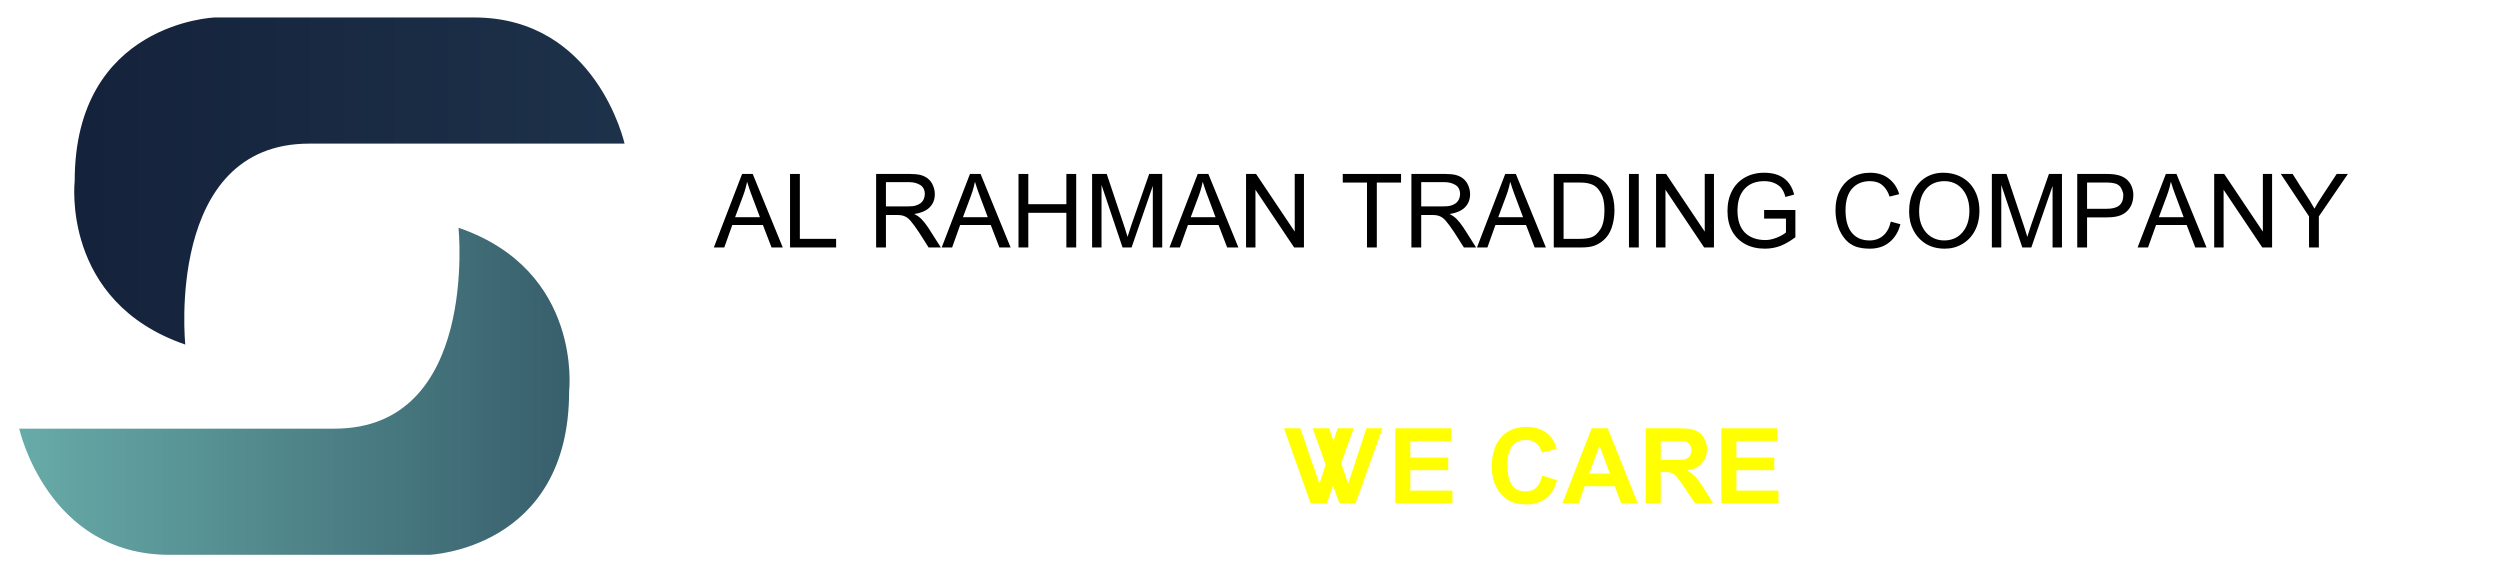 <svg xmlns="http://www.w3.org/2000/svg" xmlns:xlink="http://www.w3.org/1999/xlink" width="260" zoomAndPan="magnify" viewBox="0 0 194.88 45" height="60" preserveAspectRatio="xMidYMid meet" version="1.0"><defs><g/><clipPath id="c4cd3b26fc"><path d="M 5 1.332 L 48.656 1.332 L 48.656 27 L 5 27 Z M 5 1.332 " clip-rule="nonzero"/></clipPath><clipPath id="063ea2dd70"><path d="M 14.391 26.871 C 14.391 26.871 12.793 11.203 24.055 11.203 L 48.656 11.203 C 48.656 11.203 46.473 1.363 36.93 1.363 L 16.691 1.363 C 16.691 1.363 5.766 1.758 5.766 14.117 C 5.766 14.117 4.672 23.535 14.391 26.875 Z M 14.391 26.871 " clip-rule="nonzero"/></clipPath><linearGradient x1="21.91" gradientTransform="matrix(0.148, 0, 0, 0.145, 1.437, 1.362)" y1="87.78" x2="319.69" gradientUnits="userSpaceOnUse" y2="87.78" id="47d5b06ddf"><stop stop-opacity="1" stop-color="rgb(8.199%, 13.3%, 23.099%)" offset="0"/><stop stop-opacity="1" stop-color="rgb(8.261%, 13.423%, 23.215%)" offset="0.062"/><stop stop-opacity="1" stop-color="rgb(8.376%, 13.649%, 23.427%)" offset="0.094"/><stop stop-opacity="1" stop-color="rgb(8.478%, 13.85%, 23.615%)" offset="0.125"/><stop stop-opacity="1" stop-color="rgb(8.582%, 14.052%, 23.804%)" offset="0.156"/><stop stop-opacity="1" stop-color="rgb(8.684%, 14.253%, 23.993%)" offset="0.188"/><stop stop-opacity="1" stop-color="rgb(8.786%, 14.455%, 24.182%)" offset="0.219"/><stop stop-opacity="1" stop-color="rgb(8.888%, 14.658%, 24.371%)" offset="0.25"/><stop stop-opacity="1" stop-color="rgb(8.99%, 14.859%, 24.559%)" offset="0.281"/><stop stop-opacity="1" stop-color="rgb(9.093%, 15.06%, 24.748%)" offset="0.312"/><stop stop-opacity="1" stop-color="rgb(9.195%, 15.262%, 24.937%)" offset="0.344"/><stop stop-opacity="1" stop-color="rgb(9.299%, 15.463%, 25.127%)" offset="0.375"/><stop stop-opacity="1" stop-color="rgb(9.401%, 15.666%, 25.316%)" offset="0.406"/><stop stop-opacity="1" stop-color="rgb(9.503%, 15.868%, 25.504%)" offset="0.438"/><stop stop-opacity="1" stop-color="rgb(9.605%, 16.069%, 25.693%)" offset="0.469"/><stop stop-opacity="1" stop-color="rgb(9.708%, 16.27%, 25.882%)" offset="0.5"/><stop stop-opacity="1" stop-color="rgb(9.81%, 16.472%, 26.071%)" offset="0.531"/><stop stop-opacity="1" stop-color="rgb(9.914%, 16.675%, 26.26%)" offset="0.562"/><stop stop-opacity="1" stop-color="rgb(10.016%, 16.876%, 26.448%)" offset="0.594"/><stop stop-opacity="1" stop-color="rgb(10.118%, 17.078%, 26.637%)" offset="0.625"/><stop stop-opacity="1" stop-color="rgb(10.22%, 17.279%, 26.826%)" offset="0.656"/><stop stop-opacity="1" stop-color="rgb(10.323%, 17.48%, 27.016%)" offset="0.688"/><stop stop-opacity="1" stop-color="rgb(10.425%, 17.683%, 27.205%)" offset="0.719"/><stop stop-opacity="1" stop-color="rgb(10.527%, 17.885%, 27.394%)" offset="0.75"/><stop stop-opacity="1" stop-color="rgb(10.631%, 18.086%, 27.582%)" offset="0.781"/><stop stop-opacity="1" stop-color="rgb(10.733%, 18.288%, 27.771%)" offset="0.812"/><stop stop-opacity="1" stop-color="rgb(10.835%, 18.489%, 27.96%)" offset="0.844"/><stop stop-opacity="1" stop-color="rgb(10.938%, 18.692%, 28.149%)" offset="0.875"/><stop stop-opacity="1" stop-color="rgb(11.04%, 18.893%, 28.339%)" offset="0.906"/><stop stop-opacity="1" stop-color="rgb(11.142%, 19.095%, 28.526%)" offset="0.938"/><stop stop-opacity="1" stop-color="rgb(11.244%, 19.296%, 28.716%)" offset="0.969"/><stop stop-opacity="1" stop-color="rgb(11.348%, 19.498%, 28.905%)" offset="1"/></linearGradient><clipPath id="dff8c086fd"><path d="M 1.438 17 L 45 17 L 45 43.305 L 1.438 43.305 Z M 1.438 17 " clip-rule="nonzero"/></clipPath><clipPath id="7e27f721c9"><path d="M 35.703 17.766 C 35.703 17.766 37.301 33.434 26.039 33.434 C 14.777 33.434 1.438 33.434 1.438 33.434 C 1.438 33.434 3.621 43.277 13.168 43.277 C 22.711 43.277 33.406 43.277 33.406 43.277 C 33.406 43.277 44.332 42.883 44.332 30.52 C 44.332 30.52 45.422 21.102 35.707 17.766 Z M 35.703 17.766 " clip-rule="nonzero"/></clipPath><linearGradient x1="-0" gradientTransform="matrix(0.148, 0, 0, 0.145, 1.437, 1.362)" y1="200.66" x2="297.79" gradientUnits="userSpaceOnUse" y2="200.66" id="81568b7be3"><stop stop-opacity="1" stop-color="rgb(40.399%, 67.099%, 65.9%)" offset="0"/><stop stop-opacity="1" stop-color="rgb(40.323%, 66.978%, 65.804%)" offset="0.008"/><stop stop-opacity="1" stop-color="rgb(40.173%, 66.736%, 65.611%)" offset="0.016"/><stop stop-opacity="1" stop-color="rgb(40.022%, 66.495%, 65.421%)" offset="0.023"/><stop stop-opacity="1" stop-color="rgb(39.873%, 66.252%, 65.23%)" offset="0.031"/><stop stop-opacity="1" stop-color="rgb(39.722%, 66.011%, 65.038%)" offset="0.039"/><stop stop-opacity="1" stop-color="rgb(39.571%, 65.77%, 64.847%)" offset="0.047"/><stop stop-opacity="1" stop-color="rgb(39.421%, 65.527%, 64.655%)" offset="0.055"/><stop stop-opacity="1" stop-color="rgb(39.27%, 65.286%, 64.464%)" offset="0.062"/><stop stop-opacity="1" stop-color="rgb(39.119%, 65.044%, 64.273%)" offset="0.07"/><stop stop-opacity="1" stop-color="rgb(38.969%, 64.803%, 64.081%)" offset="0.078"/><stop stop-opacity="1" stop-color="rgb(38.818%, 64.56%, 63.89%)" offset="0.086"/><stop stop-opacity="1" stop-color="rgb(38.669%, 64.319%, 63.699%)" offset="0.094"/><stop stop-opacity="1" stop-color="rgb(38.518%, 64.078%, 63.507%)" offset="0.102"/><stop stop-opacity="1" stop-color="rgb(38.367%, 63.835%, 63.316%)" offset="0.109"/><stop stop-opacity="1" stop-color="rgb(38.217%, 63.594%, 63.124%)" offset="0.117"/><stop stop-opacity="1" stop-color="rgb(38.066%, 63.351%, 62.933%)" offset="0.125"/><stop stop-opacity="1" stop-color="rgb(37.915%, 63.11%, 62.743%)" offset="0.133"/><stop stop-opacity="1" stop-color="rgb(37.766%, 62.868%, 62.55%)" offset="0.141"/><stop stop-opacity="1" stop-color="rgb(37.614%, 62.627%, 62.36%)" offset="0.148"/><stop stop-opacity="1" stop-color="rgb(37.463%, 62.384%, 62.167%)" offset="0.156"/><stop stop-opacity="1" stop-color="rgb(37.314%, 62.143%, 61.977%)" offset="0.164"/><stop stop-opacity="1" stop-color="rgb(37.163%, 61.902%, 61.786%)" offset="0.172"/><stop stop-opacity="1" stop-color="rgb(37.013%, 61.659%, 61.594%)" offset="0.18"/><stop stop-opacity="1" stop-color="rgb(36.862%, 61.418%, 61.403%)" offset="0.188"/><stop stop-opacity="1" stop-color="rgb(36.711%, 61.176%, 61.212%)" offset="0.195"/><stop stop-opacity="1" stop-color="rgb(36.562%, 60.934%, 61.02%)" offset="0.203"/><stop stop-opacity="1" stop-color="rgb(36.411%, 60.692%, 60.829%)" offset="0.211"/><stop stop-opacity="1" stop-color="rgb(36.259%, 60.451%, 60.637%)" offset="0.219"/><stop stop-opacity="1" stop-color="rgb(36.11%, 60.21%, 60.446%)" offset="0.227"/><stop stop-opacity="1" stop-color="rgb(35.959%, 59.967%, 60.255%)" offset="0.234"/><stop stop-opacity="1" stop-color="rgb(35.809%, 59.726%, 60.063%)" offset="0.242"/><stop stop-opacity="1" stop-color="rgb(35.658%, 59.483%, 59.872%)" offset="0.25"/><stop stop-opacity="1" stop-color="rgb(35.507%, 59.242%, 59.68%)" offset="0.258"/><stop stop-opacity="1" stop-color="rgb(35.358%, 59%, 59.489%)" offset="0.266"/><stop stop-opacity="1" stop-color="rgb(35.207%, 58.759%, 59.299%)" offset="0.273"/><stop stop-opacity="1" stop-color="rgb(35.056%, 58.517%, 59.106%)" offset="0.281"/><stop stop-opacity="1" stop-color="rgb(34.906%, 58.275%, 58.916%)" offset="0.289"/><stop stop-opacity="1" stop-color="rgb(34.755%, 58.034%, 58.725%)" offset="0.297"/><stop stop-opacity="1" stop-color="rgb(34.605%, 57.791%, 58.533%)" offset="0.305"/><stop stop-opacity="1" stop-color="rgb(34.454%, 57.55%, 58.342%)" offset="0.312"/><stop stop-opacity="1" stop-color="rgb(34.303%, 57.307%, 58.15%)" offset="0.32"/><stop stop-opacity="1" stop-color="rgb(34.154%, 57.066%, 57.959%)" offset="0.328"/><stop stop-opacity="1" stop-color="rgb(34.003%, 56.825%, 57.768%)" offset="0.336"/><stop stop-opacity="1" stop-color="rgb(33.852%, 56.583%, 57.576%)" offset="0.344"/><stop stop-opacity="1" stop-color="rgb(33.702%, 56.342%, 57.385%)" offset="0.352"/><stop stop-opacity="1" stop-color="rgb(33.551%, 56.099%, 57.195%)" offset="0.359"/><stop stop-opacity="1" stop-color="rgb(33.401%, 55.858%, 57.002%)" offset="0.367"/><stop stop-opacity="1" stop-color="rgb(33.25%, 55.615%, 56.812%)" offset="0.375"/><stop stop-opacity="1" stop-color="rgb(33.099%, 55.374%, 56.619%)" offset="0.383"/><stop stop-opacity="1" stop-color="rgb(32.95%, 55.132%, 56.429%)" offset="0.391"/><stop stop-opacity="1" stop-color="rgb(32.799%, 54.89%, 56.238%)" offset="0.398"/><stop stop-opacity="1" stop-color="rgb(32.648%, 54.649%, 56.046%)" offset="0.406"/><stop stop-opacity="1" stop-color="rgb(32.498%, 54.407%, 55.855%)" offset="0.414"/><stop stop-opacity="1" stop-color="rgb(32.347%, 54.166%, 55.663%)" offset="0.422"/><stop stop-opacity="1" stop-color="rgb(32.198%, 53.923%, 55.472%)" offset="0.43"/><stop stop-opacity="1" stop-color="rgb(32.047%, 53.682%, 55.281%)" offset="0.438"/><stop stop-opacity="1" stop-color="rgb(31.895%, 53.439%, 55.089%)" offset="0.445"/><stop stop-opacity="1" stop-color="rgb(31.746%, 53.198%, 54.898%)" offset="0.453"/><stop stop-opacity="1" stop-color="rgb(31.595%, 52.957%, 54.707%)" offset="0.461"/><stop stop-opacity="1" stop-color="rgb(31.444%, 52.715%, 54.515%)" offset="0.469"/><stop stop-opacity="1" stop-color="rgb(31.294%, 52.473%, 54.324%)" offset="0.477"/><stop stop-opacity="1" stop-color="rgb(31.143%, 52.231%, 54.132%)" offset="0.484"/><stop stop-opacity="1" stop-color="rgb(30.994%, 51.99%, 53.941%)" offset="0.492"/><stop stop-opacity="1" stop-color="rgb(30.843%, 51.747%, 53.751%)" offset="0.5"/><stop stop-opacity="1" stop-color="rgb(30.692%, 51.506%, 53.558%)" offset="0.508"/><stop stop-opacity="1" stop-color="rgb(30.542%, 51.265%, 53.368%)" offset="0.516"/><stop stop-opacity="1" stop-color="rgb(30.391%, 51.022%, 53.175%)" offset="0.523"/><stop stop-opacity="1" stop-color="rgb(30.24%, 50.781%, 52.985%)" offset="0.531"/><stop stop-opacity="1" stop-color="rgb(30.09%, 50.539%, 52.794%)" offset="0.539"/><stop stop-opacity="1" stop-color="rgb(29.939%, 50.298%, 52.602%)" offset="0.547"/><stop stop-opacity="1" stop-color="rgb(29.79%, 50.055%, 52.411%)" offset="0.555"/><stop stop-opacity="1" stop-color="rgb(29.639%, 49.814%, 52.22%)" offset="0.562"/><stop stop-opacity="1" stop-color="rgb(29.488%, 49.573%, 52.028%)" offset="0.57"/><stop stop-opacity="1" stop-color="rgb(29.338%, 49.33%, 51.837%)" offset="0.578"/><stop stop-opacity="1" stop-color="rgb(29.187%, 49.089%, 51.645%)" offset="0.586"/><stop stop-opacity="1" stop-color="rgb(29.036%, 48.846%, 51.454%)" offset="0.594"/><stop stop-opacity="1" stop-color="rgb(28.886%, 48.605%, 51.263%)" offset="0.602"/><stop stop-opacity="1" stop-color="rgb(28.735%, 48.363%, 51.071%)" offset="0.609"/><stop stop-opacity="1" stop-color="rgb(28.584%, 48.122%, 50.88%)" offset="0.617"/><stop stop-opacity="1" stop-color="rgb(28.435%, 47.879%, 50.688%)" offset="0.625"/><stop stop-opacity="1" stop-color="rgb(28.284%, 47.638%, 50.497%)" offset="0.633"/><stop stop-opacity="1" stop-color="rgb(28.134%, 47.397%, 50.307%)" offset="0.641"/><stop stop-opacity="1" stop-color="rgb(27.983%, 47.154%, 50.114%)" offset="0.648"/><stop stop-opacity="1" stop-color="rgb(27.832%, 46.913%, 49.924%)" offset="0.656"/><stop stop-opacity="1" stop-color="rgb(27.682%, 46.671%, 49.733%)" offset="0.664"/><stop stop-opacity="1" stop-color="rgb(27.531%, 46.429%, 49.541%)" offset="0.672"/><stop stop-opacity="1" stop-color="rgb(27.38%, 46.187%, 49.35%)" offset="0.68"/><stop stop-opacity="1" stop-color="rgb(27.231%, 45.946%, 49.158%)" offset="0.688"/><stop stop-opacity="1" stop-color="rgb(27.08%, 45.705%, 48.967%)" offset="0.695"/><stop stop-opacity="1" stop-color="rgb(26.93%, 45.462%, 48.776%)" offset="0.703"/><stop stop-opacity="1" stop-color="rgb(26.779%, 45.221%, 48.584%)" offset="0.711"/><stop stop-opacity="1" stop-color="rgb(26.628%, 44.978%, 48.393%)" offset="0.719"/><stop stop-opacity="1" stop-color="rgb(26.479%, 44.737%, 48.203%)" offset="0.727"/><stop stop-opacity="1" stop-color="rgb(26.328%, 44.495%, 48.01%)" offset="0.734"/><stop stop-opacity="1" stop-color="rgb(26.176%, 44.254%, 47.82%)" offset="0.742"/><stop stop-opacity="1" stop-color="rgb(26.027%, 44.012%, 47.627%)" offset="0.75"/><stop stop-opacity="1" stop-color="rgb(25.876%, 43.77%, 47.437%)" offset="0.758"/><stop stop-opacity="1" stop-color="rgb(25.726%, 43.529%, 47.246%)" offset="0.766"/><stop stop-opacity="1" stop-color="rgb(25.575%, 43.286%, 47.054%)" offset="0.773"/><stop stop-opacity="1" stop-color="rgb(25.424%, 43.045%, 46.863%)" offset="0.781"/><stop stop-opacity="1" stop-color="rgb(25.275%, 42.802%, 46.671%)" offset="0.789"/><stop stop-opacity="1" stop-color="rgb(25.124%, 42.561%, 46.48%)" offset="0.797"/><stop stop-opacity="1" stop-color="rgb(24.973%, 42.32%, 46.289%)" offset="0.805"/><stop stop-opacity="1" stop-color="rgb(24.823%, 42.078%, 46.097%)" offset="0.812"/><stop stop-opacity="1" stop-color="rgb(24.672%, 41.837%, 45.906%)" offset="0.82"/><stop stop-opacity="1" stop-color="rgb(24.522%, 41.594%, 45.715%)" offset="0.828"/><stop stop-opacity="1" stop-color="rgb(24.371%, 41.353%, 45.523%)" offset="0.836"/><stop stop-opacity="1" stop-color="rgb(24.22%, 41.11%, 45.332%)" offset="0.844"/><stop stop-opacity="1" stop-color="rgb(24.071%, 40.869%, 45.14%)" offset="0.852"/><stop stop-opacity="1" stop-color="rgb(23.92%, 40.627%, 44.949%)" offset="0.859"/><stop stop-opacity="1" stop-color="rgb(23.769%, 40.385%, 44.759%)" offset="0.867"/><stop stop-opacity="1" stop-color="rgb(23.619%, 40.144%, 44.566%)" offset="0.875"/><stop stop-opacity="1" stop-color="rgb(23.468%, 39.902%, 44.376%)" offset="0.883"/><stop stop-opacity="1" stop-color="rgb(23.318%, 39.661%, 44.183%)" offset="0.891"/><stop stop-opacity="1" stop-color="rgb(23.167%, 39.418%, 43.993%)" offset="0.898"/><stop stop-opacity="1" stop-color="rgb(23.016%, 39.177%, 43.802%)" offset="0.906"/><stop stop-opacity="1" stop-color="rgb(22.867%, 38.934%, 43.61%)" offset="0.914"/><stop stop-opacity="1" stop-color="rgb(22.716%, 38.693%, 43.419%)" offset="0.922"/><stop stop-opacity="1" stop-color="rgb(22.565%, 38.452%, 43.228%)" offset="0.93"/><stop stop-opacity="1" stop-color="rgb(22.415%, 38.21%, 43.036%)" offset="0.938"/><stop stop-opacity="1" stop-color="rgb(22.264%, 37.968%, 42.845%)" offset="0.945"/><stop stop-opacity="1" stop-color="rgb(22.115%, 37.726%, 42.653%)" offset="0.953"/><stop stop-opacity="1" stop-color="rgb(21.964%, 37.485%, 42.462%)" offset="0.961"/><stop stop-opacity="1" stop-color="rgb(21.812%, 37.242%, 42.271%)" offset="0.969"/><stop stop-opacity="1" stop-color="rgb(21.667%, 37.01%, 42.087%)" offset="1"/></linearGradient></defs><g clip-path="url(#c4cd3b26fc)"><g clip-path="url(#063ea2dd70)"><path fill="url(#47d5b06ddf)" d="M 4.672 1.363 L 4.672 26.875 L 48.656 26.875 L 48.656 1.363 Z M 4.672 1.363 " fill-rule="nonzero"/></g></g><g clip-path="url(#dff8c086fd)"><g clip-path="url(#7e27f721c9)"><path fill="url(#81568b7be3)" d="M 1.438 17.766 L 1.438 43.277 L 45.422 43.277 L 45.422 17.766 Z M 1.438 17.766 " fill-rule="nonzero"/></g></g><g fill="#000000" fill-opacity="1"><g transform="translate(55.636, 19.302)"><g><path d="M 5.359 0 L 4.484 0 L 3.812 -1.75 L 1.422 -1.75 L 0.797 0 L -0.016 0 L 2.188 -5.734 L 3.016 -5.734 Z M 2.266 -4.031 L 1.641 -2.359 L 3.578 -2.359 L 2.875 -4.234 C 2.789 -4.461 2.691 -4.758 2.578 -5.125 C 2.578 -5.102 2.547 -4.969 2.484 -4.719 C 2.422 -4.477 2.348 -4.25 2.266 -4.031 Z M 2.266 -4.031 "/></g></g></g><g fill="#000000" fill-opacity="1"><g transform="translate(60.969, 19.302)"><g><path d="M 1.359 -0.672 L 4.188 -0.672 L 4.188 0 L 0.594 0 L 0.594 -5.734 L 1.359 -5.734 Z M 1.359 -0.672 "/></g></g></g><g fill="#000000" fill-opacity="1"><g transform="translate(65.414, 19.302)"><g/></g></g><g fill="#000000" fill-opacity="1"><g transform="translate(67.637, 19.302)"><g><path d="M 4.656 -5.391 C 4.852 -5.234 4.992 -5.047 5.078 -4.828 C 5.172 -4.609 5.219 -4.383 5.219 -4.156 C 5.219 -3.738 5.082 -3.395 4.812 -3.125 C 4.551 -2.863 4.148 -2.691 3.609 -2.609 C 3.816 -2.516 4.004 -2.383 4.172 -2.219 C 4.336 -2.051 4.516 -1.828 4.703 -1.547 L 5.688 0 L 4.734 0 L 4 -1.156 C 3.738 -1.551 3.531 -1.836 3.375 -2.016 C 3.227 -2.203 3.078 -2.332 2.922 -2.406 C 2.766 -2.488 2.562 -2.531 2.312 -2.531 L 1.406 -2.531 L 1.406 0 L 0.641 0 L 0.641 -5.734 L 3.266 -5.734 C 3.609 -5.734 3.883 -5.707 4.094 -5.656 C 4.301 -5.602 4.488 -5.516 4.656 -5.391 Z M 4.109 -3.453 C 4.223 -3.547 4.305 -3.656 4.359 -3.781 C 4.41 -3.906 4.438 -4.031 4.438 -4.156 C 4.438 -4.488 4.316 -4.727 4.078 -4.875 C 3.836 -5.02 3.555 -5.094 3.234 -5.094 L 1.406 -5.094 L 1.406 -3.203 L 3.109 -3.203 C 3.379 -3.203 3.582 -3.223 3.719 -3.266 C 3.863 -3.305 3.992 -3.367 4.109 -3.453 Z M 4.109 -3.453 "/></g></g></g><g fill="#000000" fill-opacity="1"><g transform="translate(73.409, 19.302)"><g><path d="M 5.359 0 L 4.484 0 L 3.812 -1.75 L 1.422 -1.75 L 0.797 0 L -0.016 0 L 2.188 -5.734 L 3.016 -5.734 Z M 2.266 -4.031 L 1.641 -2.359 L 3.578 -2.359 L 2.875 -4.234 C 2.789 -4.461 2.691 -4.758 2.578 -5.125 C 2.578 -5.102 2.547 -4.969 2.484 -4.719 C 2.422 -4.477 2.348 -4.25 2.266 -4.031 Z M 2.266 -4.031 "/></g></g></g><g fill="#000000" fill-opacity="1"><g transform="translate(78.742, 19.302)"><g><path d="M 1.406 -3.375 L 4.375 -3.375 L 4.375 -5.734 L 5.141 -5.734 L 5.141 0 L 4.375 0 L 4.375 -2.703 L 1.406 -2.703 L 1.406 0 L 0.641 0 L 0.641 -5.734 L 1.406 -5.734 Z M 1.406 -3.375 "/></g></g></g><g fill="#000000" fill-opacity="1"><g transform="translate(84.515, 19.302)"><g><path d="M 3.156 -1.531 C 3.188 -1.426 3.258 -1.191 3.375 -0.828 C 3.438 -1.016 3.531 -1.305 3.656 -1.703 L 5.062 -5.734 L 6.078 -5.734 L 6.078 0 L 5.344 0 L 5.344 -4.797 L 3.688 0 L 2.984 0 L 1.344 -4.875 L 1.344 0 L 0.609 0 L 0.609 -5.734 L 1.75 -5.734 Z M 3.156 -1.531 "/></g></g></g><g fill="#000000" fill-opacity="1"><g transform="translate(91.175, 19.302)"><g><path d="M 5.359 0 L 4.484 0 L 3.812 -1.75 L 1.422 -1.75 L 0.797 0 L -0.016 0 L 2.188 -5.734 L 3.016 -5.734 Z M 2.266 -4.031 L 1.641 -2.359 L 3.578 -2.359 L 2.875 -4.234 C 2.789 -4.461 2.691 -4.758 2.578 -5.125 C 2.578 -5.102 2.547 -4.969 2.484 -4.719 C 2.422 -4.477 2.348 -4.25 2.266 -4.031 Z M 2.266 -4.031 "/></g></g></g><g fill="#000000" fill-opacity="1"><g transform="translate(96.507, 19.302)"><g><path d="M 4.422 -1.234 L 4.422 -5.734 L 5.141 -5.734 L 5.141 0 L 4.375 0 L 1.359 -4.5 L 1.359 0 L 0.625 0 L 0.625 -5.734 L 1.406 -5.734 Z M 4.422 -1.234 "/></g></g></g><g fill="#000000" fill-opacity="1"><g transform="translate(102.28, 19.302)"><g/></g></g><g fill="#000000" fill-opacity="1"><g transform="translate(104.503, 19.302)"><g><path d="M 4.719 -5.062 L 2.828 -5.062 L 2.828 0 L 2.062 0 L 2.062 -5.062 L 0.172 -5.062 L 0.172 -5.734 L 4.719 -5.734 Z M 4.719 -5.062 "/></g></g></g><g fill="#000000" fill-opacity="1"><g transform="translate(109.388, 19.302)"><g><path d="M 4.656 -5.391 C 4.852 -5.234 4.992 -5.047 5.078 -4.828 C 5.172 -4.609 5.219 -4.383 5.219 -4.156 C 5.219 -3.738 5.082 -3.395 4.812 -3.125 C 4.551 -2.863 4.148 -2.691 3.609 -2.609 C 3.816 -2.516 4.004 -2.383 4.172 -2.219 C 4.336 -2.051 4.516 -1.828 4.703 -1.547 L 5.688 0 L 4.734 0 L 4 -1.156 C 3.738 -1.551 3.531 -1.836 3.375 -2.016 C 3.227 -2.203 3.078 -2.332 2.922 -2.406 C 2.766 -2.488 2.562 -2.531 2.312 -2.531 L 1.406 -2.531 L 1.406 0 L 0.641 0 L 0.641 -5.734 L 3.266 -5.734 C 3.609 -5.734 3.883 -5.707 4.094 -5.656 C 4.301 -5.602 4.488 -5.516 4.656 -5.391 Z M 4.109 -3.453 C 4.223 -3.547 4.305 -3.656 4.359 -3.781 C 4.41 -3.906 4.438 -4.031 4.438 -4.156 C 4.438 -4.488 4.316 -4.727 4.078 -4.875 C 3.836 -5.02 3.555 -5.094 3.234 -5.094 L 1.406 -5.094 L 1.406 -3.203 L 3.109 -3.203 C 3.379 -3.203 3.582 -3.223 3.719 -3.266 C 3.863 -3.305 3.992 -3.367 4.109 -3.453 Z M 4.109 -3.453 "/></g></g></g><g fill="#000000" fill-opacity="1"><g transform="translate(115.16, 19.302)"><g><path d="M 5.359 0 L 4.484 0 L 3.812 -1.75 L 1.422 -1.75 L 0.797 0 L -0.016 0 L 2.188 -5.734 L 3.016 -5.734 Z M 2.266 -4.031 L 1.641 -2.359 L 3.578 -2.359 L 2.875 -4.234 C 2.789 -4.461 2.691 -4.758 2.578 -5.125 C 2.578 -5.102 2.547 -4.969 2.484 -4.719 C 2.422 -4.477 2.348 -4.25 2.266 -4.031 Z M 2.266 -4.031 "/></g></g></g><g fill="#000000" fill-opacity="1"><g transform="translate(120.493, 19.302)"><g><path d="M 4.188 -5.438 C 4.582 -5.207 4.879 -4.875 5.078 -4.438 C 5.273 -4 5.375 -3.488 5.375 -2.906 C 5.375 -2.414 5.301 -1.957 5.156 -1.531 C 5.008 -1.113 4.789 -0.785 4.5 -0.547 C 4.281 -0.359 4.035 -0.219 3.766 -0.125 C 3.504 -0.039 3.176 0 2.781 0 L 0.641 0 L 0.641 -5.734 L 2.719 -5.734 C 3.051 -5.734 3.328 -5.711 3.547 -5.672 C 3.773 -5.629 3.988 -5.551 4.188 -5.438 Z M 4.594 -2.906 C 4.594 -3.488 4.5 -3.938 4.312 -4.25 C 4.133 -4.57 3.922 -4.785 3.672 -4.891 C 3.422 -5.004 3.109 -5.062 2.734 -5.062 L 1.406 -5.062 L 1.406 -0.672 L 2.656 -0.672 C 3.031 -0.672 3.344 -0.711 3.594 -0.797 C 3.844 -0.891 4.07 -1.098 4.281 -1.422 C 4.488 -1.754 4.594 -2.25 4.594 -2.906 Z M 4.594 -2.906 "/></g></g></g><g fill="#000000" fill-opacity="1"><g transform="translate(126.265, 19.302)"><g><path d="M 1.5 0 L 0.734 0 L 0.734 -5.734 L 1.5 -5.734 Z M 1.5 0 "/></g></g></g><g fill="#000000" fill-opacity="1"><g transform="translate(128.488, 19.302)"><g><path d="M 4.422 -1.234 L 4.422 -5.734 L 5.141 -5.734 L 5.141 0 L 4.375 0 L 1.359 -4.5 L 1.359 0 L 0.625 0 L 0.625 -5.734 L 1.406 -5.734 Z M 4.422 -1.234 "/></g></g></g><g fill="#000000" fill-opacity="1"><g transform="translate(134.261, 19.302)"><g><path d="M 3.281 -5.828 C 4.551 -5.828 5.332 -5.258 5.625 -4.125 L 4.938 -3.938 C 4.938 -3.945 4.922 -4.004 4.891 -4.109 C 4.859 -4.211 4.812 -4.32 4.75 -4.438 C 4.688 -4.551 4.617 -4.645 4.547 -4.719 C 4.223 -5.02 3.805 -5.172 3.297 -5.172 C 2.629 -5.172 2.113 -4.969 1.75 -4.562 C 1.383 -4.156 1.203 -3.594 1.203 -2.875 C 1.203 -2.125 1.395 -1.551 1.781 -1.156 C 2.176 -0.77 2.711 -0.578 3.391 -0.578 C 3.66 -0.578 3.953 -0.641 4.266 -0.766 C 4.578 -0.891 4.816 -1.023 4.984 -1.172 L 4.984 -2.25 L 3.281 -2.25 L 3.281 -2.922 L 5.719 -2.922 L 5.719 -0.797 C 5.332 -0.504 4.945 -0.281 4.562 -0.125 C 4.176 0.02 3.77 0.094 3.344 0.094 C 2.758 0.094 2.242 -0.023 1.797 -0.266 C 1.359 -0.504 1.02 -0.844 0.781 -1.281 C 0.539 -1.727 0.422 -2.25 0.422 -2.844 C 0.422 -3.426 0.535 -3.941 0.766 -4.391 C 0.992 -4.836 1.32 -5.188 1.75 -5.438 C 2.188 -5.695 2.695 -5.828 3.281 -5.828 Z M 3.281 -5.828 "/></g></g></g><g fill="#000000" fill-opacity="1"><g transform="translate(140.481, 19.302)"><g/></g></g><g fill="#000000" fill-opacity="1"><g transform="translate(142.703, 19.302)"><g><path d="M 3.109 -5.828 C 3.691 -5.828 4.176 -5.676 4.562 -5.375 C 4.957 -5.07 5.227 -4.664 5.375 -4.156 L 4.625 -3.969 C 4.5 -4.352 4.312 -4.648 4.062 -4.859 C 3.82 -5.066 3.5 -5.172 3.094 -5.172 C 2.5 -5.172 2.031 -4.973 1.688 -4.578 C 1.352 -4.18 1.188 -3.625 1.188 -2.906 C 1.188 -2.145 1.348 -1.562 1.672 -1.156 C 2.004 -0.75 2.469 -0.547 3.062 -0.547 C 3.477 -0.547 3.832 -0.672 4.125 -0.922 C 4.414 -1.172 4.613 -1.535 4.719 -2.016 L 5.469 -1.812 C 5.312 -1.207 5.023 -0.738 4.609 -0.406 C 4.203 -0.07 3.691 0.094 3.078 0.094 C 2.66 0.094 2.301 0.039 2 -0.062 C 1.695 -0.176 1.441 -0.344 1.234 -0.562 C 0.953 -0.875 0.742 -1.227 0.609 -1.625 C 0.473 -2.031 0.406 -2.457 0.406 -2.906 C 0.406 -3.5 0.52 -4.016 0.75 -4.453 C 0.977 -4.891 1.297 -5.227 1.703 -5.469 C 2.109 -5.707 2.578 -5.828 3.109 -5.828 Z M 3.109 -5.828 "/></g></g></g><g fill="#000000" fill-opacity="1"><g transform="translate(148.476, 19.302)"><g><path d="M 3.016 -5.828 C 3.586 -5.828 4.086 -5.703 4.516 -5.453 C 4.941 -5.211 5.27 -4.867 5.5 -4.422 C 5.738 -3.973 5.859 -3.453 5.859 -2.859 C 5.859 -2.266 5.738 -1.742 5.5 -1.297 C 5.258 -0.848 4.93 -0.504 4.516 -0.266 C 4.109 -0.023 3.656 0.094 3.156 0.094 C 2.594 0.094 2.102 -0.031 1.688 -0.281 C 1.27 -0.539 0.945 -0.891 0.719 -1.328 C 0.488 -1.766 0.375 -2.254 0.375 -2.797 C 0.375 -3.398 0.488 -3.93 0.719 -4.391 C 0.945 -4.848 1.258 -5.203 1.656 -5.453 C 2.062 -5.703 2.516 -5.828 3.016 -5.828 Z M 1.156 -2.781 C 1.156 -2.332 1.238 -1.941 1.406 -1.609 C 1.57 -1.273 1.801 -1.016 2.094 -0.828 C 2.395 -0.641 2.734 -0.547 3.109 -0.547 C 3.504 -0.547 3.848 -0.641 4.141 -0.828 C 4.43 -1.016 4.66 -1.281 4.828 -1.625 C 4.992 -1.969 5.078 -2.379 5.078 -2.859 C 5.078 -3.328 4.992 -3.734 4.828 -4.078 C 4.66 -4.43 4.43 -4.703 4.141 -4.891 C 3.848 -5.078 3.516 -5.172 3.141 -5.172 C 2.516 -5.172 2.023 -4.957 1.672 -4.531 C 1.328 -4.113 1.156 -3.531 1.156 -2.781 Z M 1.156 -2.781 "/></g></g></g><g fill="#000000" fill-opacity="1"><g transform="translate(154.696, 19.302)"><g><path d="M 3.156 -1.531 C 3.188 -1.426 3.258 -1.191 3.375 -0.828 C 3.438 -1.016 3.531 -1.305 3.656 -1.703 L 5.062 -5.734 L 6.078 -5.734 L 6.078 0 L 5.344 0 L 5.344 -4.797 L 3.688 0 L 2.984 0 L 1.344 -4.875 L 1.344 0 L 0.609 0 L 0.609 -5.734 L 1.75 -5.734 Z M 3.156 -1.531 "/></g></g></g><g fill="#000000" fill-opacity="1"><g transform="translate(161.356, 19.302)"><g><path d="M 4.406 -5.359 C 4.602 -5.203 4.75 -5.008 4.844 -4.781 C 4.938 -4.562 4.984 -4.336 4.984 -4.109 C 4.984 -3.473 4.754 -2.992 4.297 -2.672 C 3.992 -2.453 3.531 -2.344 2.906 -2.344 L 1.375 -2.344 L 1.375 0 L 0.609 0 L 0.609 -5.734 L 2.891 -5.734 C 3.266 -5.734 3.566 -5.703 3.797 -5.641 C 4.023 -5.586 4.227 -5.492 4.406 -5.359 Z M 4.203 -4.094 C 4.203 -4.207 4.172 -4.332 4.109 -4.469 C 4.055 -4.613 3.984 -4.727 3.891 -4.812 C 3.785 -4.906 3.66 -4.969 3.516 -5 C 3.379 -5.039 3.195 -5.062 2.969 -5.062 L 1.375 -5.062 L 1.375 -3.016 L 2.891 -3.016 C 3.336 -3.016 3.664 -3.098 3.875 -3.266 C 4.094 -3.441 4.203 -3.719 4.203 -4.094 Z M 4.203 -4.094 "/></g></g></g><g fill="#000000" fill-opacity="1"><g transform="translate(166.689, 19.302)"><g><path d="M 5.359 0 L 4.484 0 L 3.812 -1.75 L 1.422 -1.75 L 0.797 0 L -0.016 0 L 2.188 -5.734 L 3.016 -5.734 Z M 2.266 -4.031 L 1.641 -2.359 L 3.578 -2.359 L 2.875 -4.234 C 2.789 -4.461 2.691 -4.758 2.578 -5.125 C 2.578 -5.102 2.547 -4.969 2.484 -4.719 C 2.422 -4.477 2.348 -4.25 2.266 -4.031 Z M 2.266 -4.031 "/></g></g></g><g fill="#000000" fill-opacity="1"><g transform="translate(172.022, 19.302)"><g><path d="M 4.422 -1.234 L 4.422 -5.734 L 5.141 -5.734 L 5.141 0 L 4.375 0 L 1.359 -4.5 L 1.359 0 L 0.625 0 L 0.625 -5.734 L 1.406 -5.734 Z M 4.422 -1.234 "/></g></g></g><g fill="#000000" fill-opacity="1"><g transform="translate(177.794, 19.302)"><g><path d="M 0.969 -5.734 L 1.406 -5.047 C 1.52 -4.848 1.664 -4.625 1.844 -4.375 C 2.227 -3.789 2.504 -3.344 2.672 -3.031 C 2.828 -3.312 3.035 -3.648 3.297 -4.047 L 4.406 -5.734 L 5.281 -5.734 L 3.016 -2.422 L 3.016 0 L 2.25 0 L 2.25 -2.422 L 0.047 -5.734 Z M 0.969 -5.734 "/></g></g></g><g fill="#ffff00" fill-opacity="1"><g transform="translate(108.181, 39.251)"><g><path d="M 4.938 -4.859 L 1.766 -4.859 L 1.766 -3.562 L 4.719 -3.562 L 4.719 -2.578 L 1.766 -2.578 L 1.766 -0.984 L 5.047 -0.984 L 5.047 0 L 0.594 0 L 0.594 -5.844 L 4.938 -5.844 Z M 4.938 -4.859 "/></g></g></g><g fill="#ffff00" fill-opacity="1"><g transform="translate(113.633, 39.251)"><g/></g></g><g fill="#ffff00" fill-opacity="1"><g transform="translate(115.906, 39.251)"><g><path d="M 3.109 -5.953 C 3.711 -5.953 4.219 -5.805 4.625 -5.516 C 5.039 -5.223 5.316 -4.797 5.453 -4.234 L 4.297 -3.953 C 4.223 -4.254 4.078 -4.492 3.859 -4.672 C 3.641 -4.848 3.375 -4.938 3.062 -4.938 C 2.602 -4.938 2.242 -4.773 1.984 -4.453 C 1.734 -4.129 1.609 -3.633 1.609 -2.969 C 1.609 -2.352 1.711 -1.859 1.922 -1.484 C 2.129 -1.109 2.504 -0.922 3.047 -0.922 C 3.391 -0.922 3.664 -1.023 3.875 -1.234 C 4.082 -1.453 4.234 -1.758 4.328 -2.156 L 5.469 -1.797 C 5.312 -1.148 5.023 -0.672 4.609 -0.359 C 4.191 -0.055 3.672 0.094 3.047 0.094 C 2.516 0.094 2.047 -0.023 1.641 -0.266 C 1.242 -0.516 0.938 -0.863 0.719 -1.312 C 0.5 -1.758 0.391 -2.281 0.391 -2.875 C 0.391 -3.406 0.477 -3.906 0.656 -4.375 C 0.844 -4.844 1.141 -5.223 1.547 -5.516 C 1.961 -5.805 2.484 -5.953 3.109 -5.953 Z M 3.109 -5.953 "/></g></g></g><g fill="#ffff00" fill-opacity="1"><g transform="translate(121.809, 39.251)"><g><path d="M 5.875 0 L 4.578 0 L 4.078 -1.328 L 1.734 -1.328 L 1.266 0 L 0 0 L 2.281 -5.844 L 3.531 -5.844 Z M 2.094 -2.312 L 3.703 -2.312 L 2.891 -4.484 Z M 2.094 -2.312 "/></g></g></g><g fill="#ffff00" fill-opacity="1"><g transform="translate(127.712, 39.251)"><g><path d="M 4.516 -5.656 C 4.766 -5.551 4.969 -5.367 5.125 -5.109 C 5.289 -4.848 5.375 -4.547 5.375 -4.203 C 5.375 -3.773 5.238 -3.41 4.969 -3.109 C 4.695 -2.805 4.316 -2.629 3.828 -2.578 C 4.047 -2.43 4.207 -2.305 4.312 -2.203 C 4.426 -2.109 4.551 -1.973 4.688 -1.797 C 4.82 -1.629 4.988 -1.391 5.188 -1.078 L 5.844 0 L 4.438 0 L 3.484 -1.422 C 3.273 -1.734 3.109 -1.957 2.984 -2.094 C 2.867 -2.227 2.742 -2.316 2.609 -2.359 C 2.484 -2.41 2.301 -2.438 2.062 -2.438 L 1.766 -2.438 L 1.766 0 L 0.594 0 L 0.594 -5.844 L 3.156 -5.844 C 3.438 -5.844 3.688 -5.832 3.906 -5.812 C 4.133 -5.789 4.336 -5.738 4.516 -5.656 Z M 3.688 -3.438 C 3.82 -3.477 3.93 -3.555 4.016 -3.672 C 4.109 -3.797 4.156 -3.953 4.156 -4.141 C 4.156 -4.441 4.023 -4.656 3.766 -4.781 C 3.691 -4.812 3.602 -4.832 3.5 -4.844 C 3.395 -4.852 3.219 -4.859 2.969 -4.859 L 1.766 -4.859 L 1.766 -3.375 L 2.812 -3.375 C 3.238 -3.375 3.531 -3.395 3.688 -3.438 Z M 3.688 -3.438 "/></g></g></g><g fill="#ffff00" fill-opacity="1"><g transform="translate(133.614, 39.251)"><g><path d="M 4.938 -4.859 L 1.766 -4.859 L 1.766 -3.562 L 4.719 -3.562 L 4.719 -2.578 L 1.766 -2.578 L 1.766 -0.984 L 5.047 -0.984 L 5.047 0 L 0.594 0 L 0.594 -5.844 L 4.938 -5.844 Z M 4.938 -4.859 "/></g></g></g><g fill="#ffff00" fill-opacity="1"><g transform="translate(102.333, 39.251)"><g><path d="M 2.766 -1.516 L 4.188 -5.844 L 5.438 -5.844 L 3.344 0 L 2.078 0 L 0 -5.844 L 1.281 -5.844 Z M 2.766 -1.516 "/></g></g></g><g fill="#ffff00" fill-opacity="1"><g transform="translate(100.089, 39.251)"><g><path d="M 2.766 -1.516 L 4.188 -5.844 L 5.438 -5.844 L 3.344 0 L 2.078 0 L 0 -5.844 L 1.281 -5.844 Z M 2.766 -1.516 "/></g></g></g></svg>